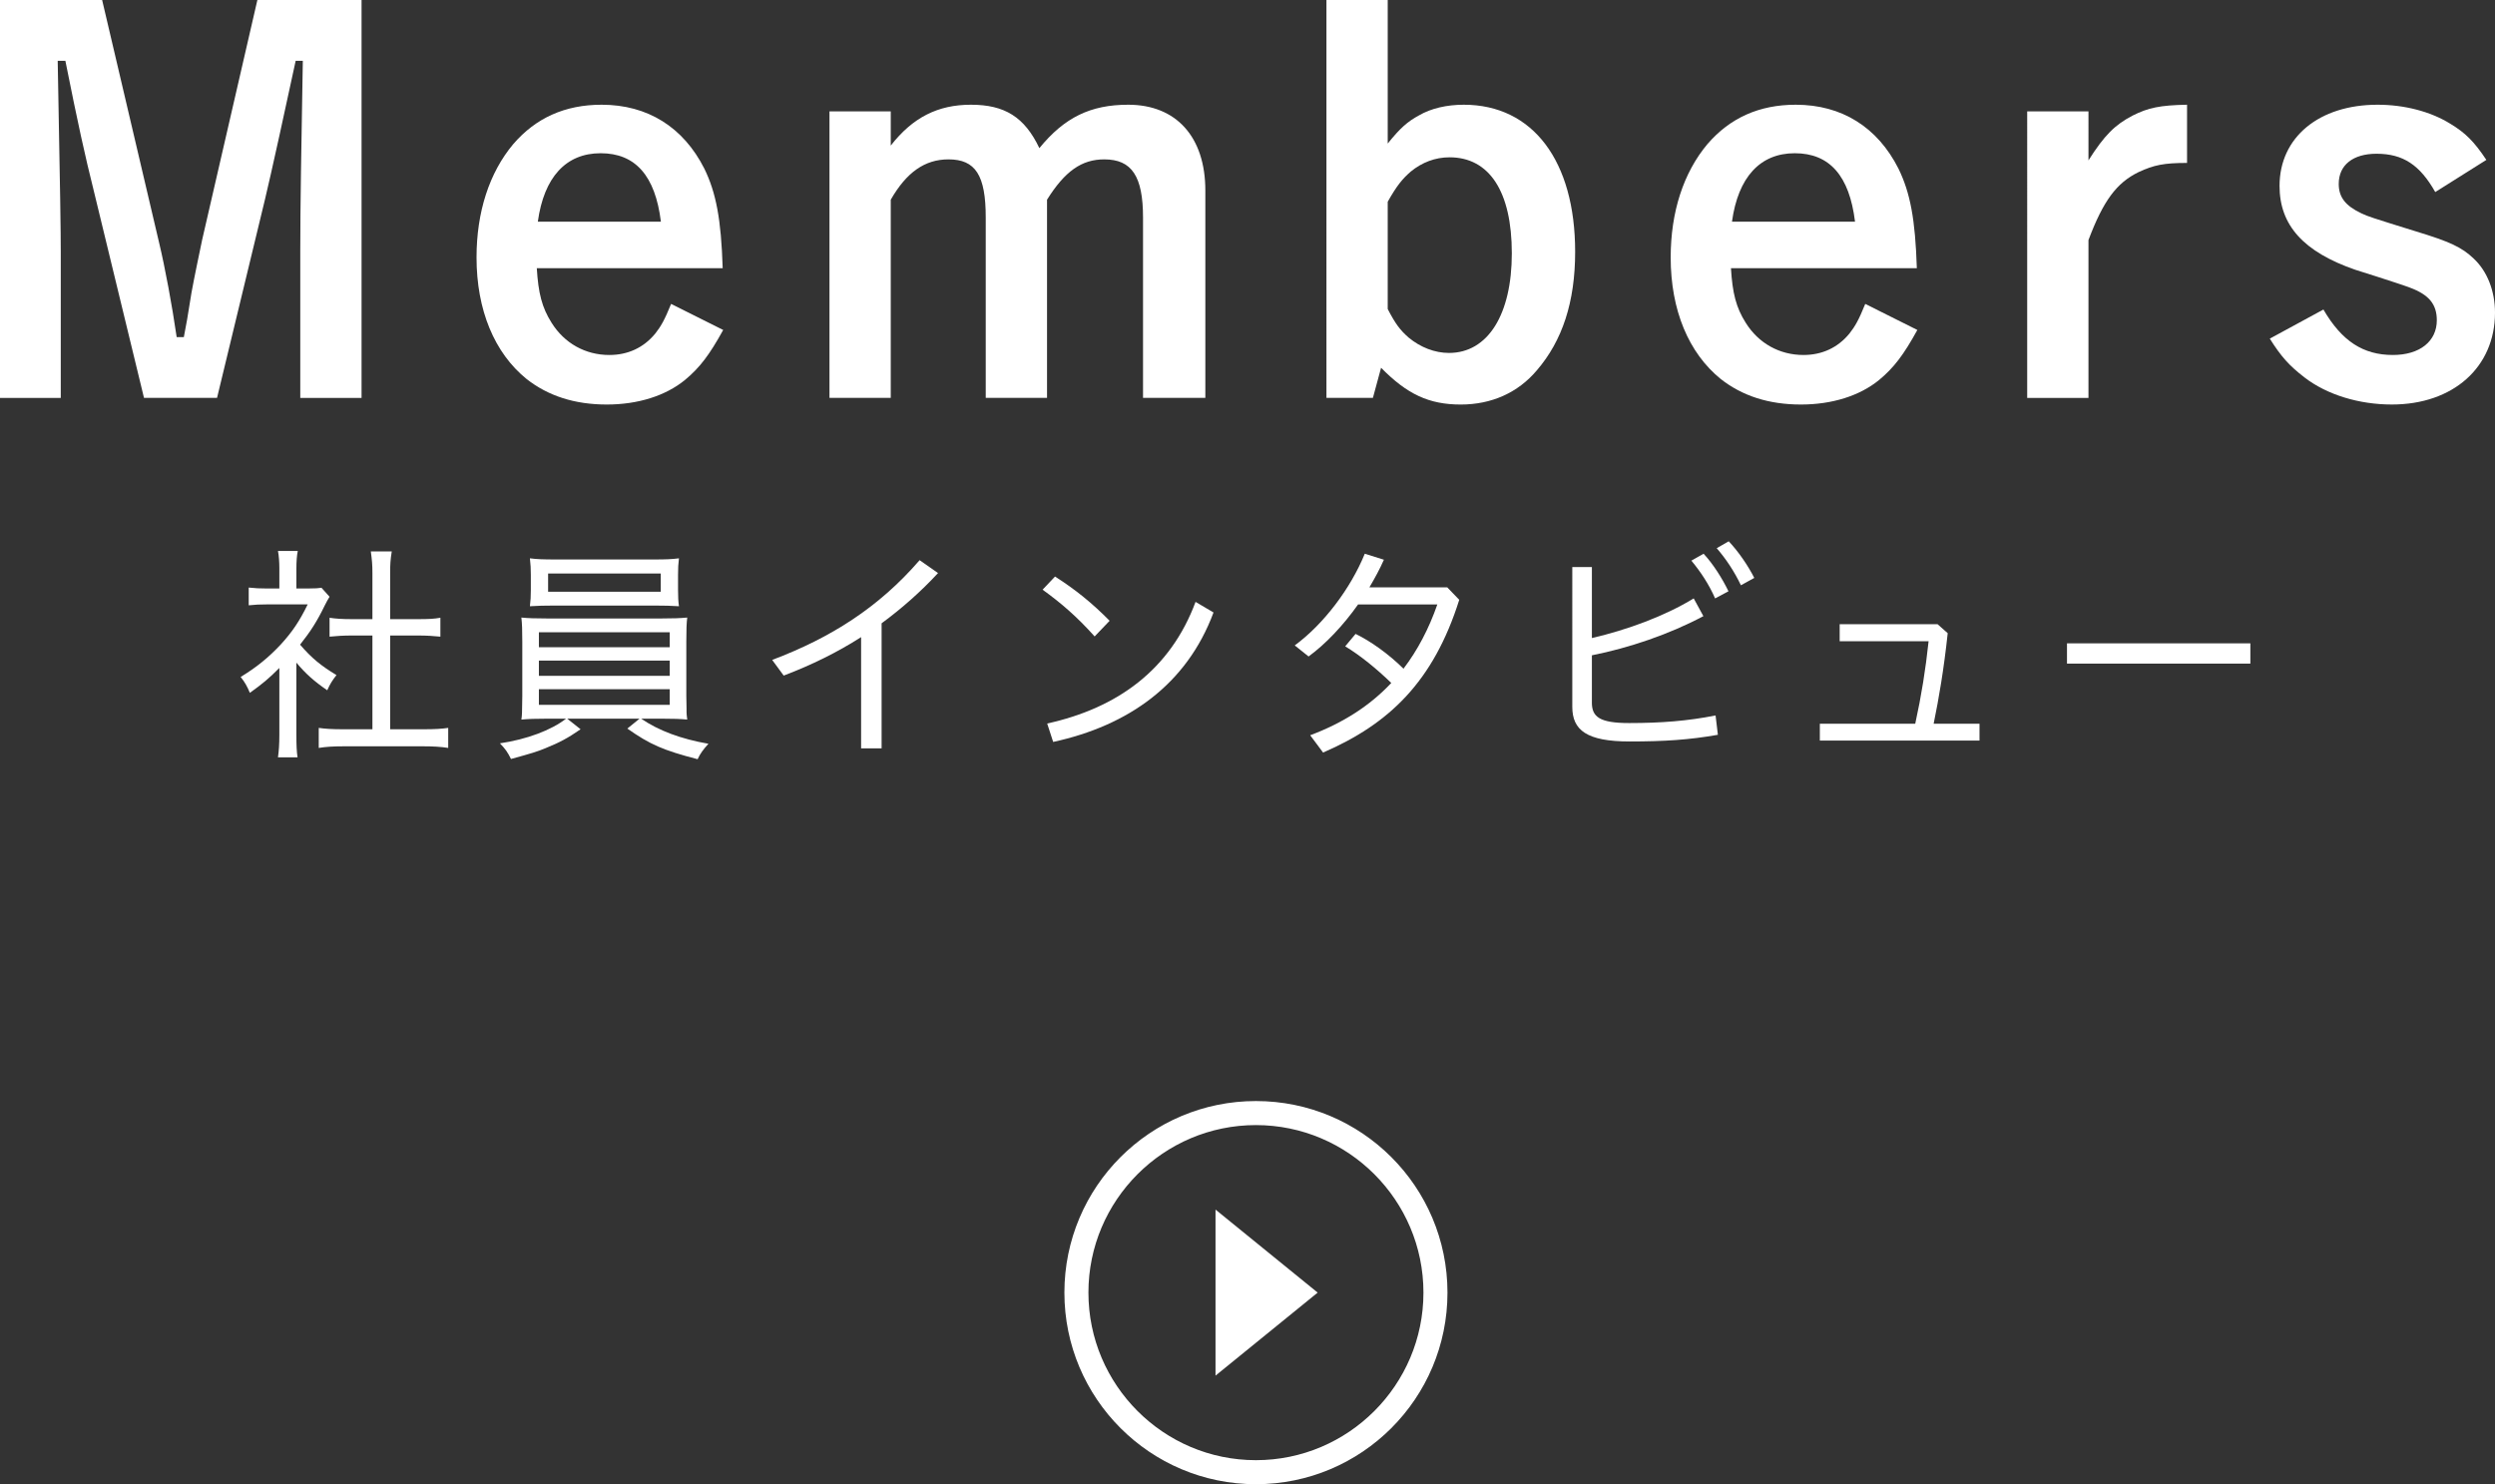 <?xml version="1.0" encoding="utf-8"?>
<!-- Generator: Adobe Illustrator 16.0.4, SVG Export Plug-In . SVG Version: 6.00 Build 0)  -->
<!DOCTYPE svg PUBLIC "-//W3C//DTD SVG 1.1//EN" "http://www.w3.org/Graphics/SVG/1.1/DTD/svg11.dtd">
<svg version="1.1" id="レイヤー_1" xmlns="http://www.w3.org/2000/svg" xmlns:xlink="http://www.w3.org/1999/xlink" x="0px"
	 y="0px" width="195px" height="116px" viewBox="0 0 195 116" enable-background="new 0 0 195 116" xml:space="preserve">
<rect x="0" y="0" width="195" height="116" fill="#333333" stroke="none"/>
<g>
	<g>
		<path fill="#FFFFFF" d="M28.258,31.099h-4.79V19.641c0-3.553,0.08-8.063,0.2-14.89h-0.559c-0.638,2.994-1.995,9.182-2.395,10.818
			l-3.751,15.529h-5.708L7.344,14.971c-0.718-2.875-1.237-5.229-2.235-10.22H4.51c0.2,10.499,0.239,13.413,0.239,14.89v11.458H0V0
			h7.982l4.47,19.042c0.439,1.836,0.998,4.83,1.357,7.305h0.559c0.239-1.237,0.239-1.237,0.598-3.472
			c0.2-1.118,0.679-3.393,0.838-4.153L20.116,0h8.142V31.099z"/>
		<path fill="#FFFFFF" d="M41.954,20.959c0.12,1.955,0.399,3.073,1.158,4.271c0.998,1.597,2.634,2.515,4.51,2.515
			c1.437,0,2.674-0.559,3.592-1.676c0.439-0.56,0.719-1.038,1.237-2.316l4.071,2.036c-1.078,1.956-1.836,2.955-2.994,3.913
			c-1.517,1.237-3.672,1.915-6.106,1.915c-2.515,0-4.59-0.678-6.266-1.995c-2.515-2.036-3.912-5.39-3.912-9.501
			c0-3.553,0.998-6.626,2.874-8.863c1.756-2.035,4.031-3.073,6.905-3.073c3.593,0,6.386,1.756,8.022,4.99
			c0.918,1.876,1.317,3.952,1.437,7.785L41.954,20.959L41.954,20.959z M51.653,17.326c-0.439-3.593-1.995-5.35-4.709-5.35
			c-2.714,0-4.43,1.876-4.909,5.35H51.653z"/>
		<path fill="#FFFFFF" d="M69.618,11.378c1.716-2.195,3.672-3.193,6.267-3.193c2.634,0,4.191,0.958,5.348,3.393
			c1.956-2.395,3.991-3.393,6.945-3.393c3.752,0,6.027,2.515,6.027,6.706v16.208h-4.87V17.006c0-3.233-0.878-4.55-3.033-4.55
			c-1.756,0-3.073,0.918-4.47,3.153v15.489h-4.79V17.006c0-3.313-0.798-4.55-2.914-4.55c-1.836,0-3.273,0.998-4.51,3.153v15.489
			h-4.789V8.703h4.789V11.378L69.618,11.378z"/>
		<path fill="#FFFFFF" d="M103.67,0h4.789v11.218c0.998-1.237,1.557-1.717,2.436-2.195c0.957-0.56,2.193-0.838,3.512-0.838
			c5.39,0,8.701,4.391,8.701,11.496c0,3.913-0.998,6.947-2.994,9.262c-1.477,1.757-3.553,2.675-5.946,2.675
			c-2.476,0-4.188-0.798-6.228-2.874l-0.639,2.355h-3.631V0L103.67,0z M108.459,24.152c0.6,1.158,0.957,1.637,1.637,2.235
			c0.918,0.758,2.035,1.198,3.152,1.198c3.033,0,4.91-2.994,4.91-7.785c0-4.83-1.756-7.505-4.869-7.505
			c-1.117,0-2.156,0.398-3.033,1.118c-0.639,0.559-1.078,1.077-1.797,2.355V24.152L108.459,24.152z"/>
		<path fill="#FFFFFF" d="M135.285,20.959c0.119,1.955,0.398,3.073,1.156,4.271c0.998,1.597,2.635,2.515,4.512,2.515
			c1.436,0,2.674-0.559,3.592-1.676c0.438-0.56,0.719-1.038,1.236-2.316l4.072,2.036c-1.078,1.956-1.838,2.955-2.994,3.913
			c-1.519,1.237-3.672,1.915-6.107,1.915c-2.514,0-4.59-0.678-6.266-1.995c-2.514-2.036-3.912-5.39-3.912-9.501
			c0-3.553,0.998-6.626,2.875-8.863c1.756-2.035,4.031-3.073,6.904-3.073c3.592,0,6.387,1.756,8.021,4.99
			c0.918,1.876,1.317,3.952,1.438,7.785L135.285,20.959L135.285,20.959z M144.982,17.326c-0.438-3.593-1.994-5.35-4.709-5.35
			c-2.713,0-4.43,1.876-4.908,5.35H144.982z"/>
		<path fill="#FFFFFF" d="M163.227,12.536c1.238-1.957,2.076-2.795,3.474-3.514c1.196-0.6,2.114-0.798,4.231-0.838v4.55
			c-1.797,0-2.596,0.16-3.793,0.72c-1.717,0.838-2.754,2.235-3.912,5.309v12.336h-4.789V8.703h4.789V12.536z"/>
		<path fill="#FFFFFF" d="M190.33,15.011c-1.197-2.116-2.514-2.995-4.59-2.995c-1.836,0-2.953,0.878-2.953,2.356
			c0,1.037,0.52,1.716,1.797,2.315c0.518,0.239,0.639,0.279,4.23,1.396c2.635,0.799,3.592,1.238,4.51,2.117
			c1.078,0.997,1.676,2.555,1.676,4.231c0,4.271-3.271,7.185-8.062,7.185c-2.553,0-5.067-0.758-6.824-2.115
			c-1.196-0.918-1.836-1.637-2.715-3.034l4.191-2.275c1.438,2.475,3.113,3.553,5.428,3.553c2.115,0,3.435-1.078,3.435-2.714
			c0-1.238-0.601-1.997-2.115-2.555c-0.2-0.08-1.599-0.559-4.271-1.396c-4.031-1.398-5.906-3.474-5.906-6.548
			c0-3.792,3.072-6.347,7.662-6.347c2.076,0,4.111,0.519,5.668,1.477c1.197,0.719,1.875,1.397,2.834,2.835L190.33,15.011z"/>
	</g>
</g>
<g>
	<polygon fill="#FFFFFF" points="95,94.539 102.984,101.027 95,107.516 	"/>
	<path fill="#FFFFFF" d="M98.158,87.934c7.219,0,13.093,5.873,13.093,13.094c0,7.222-5.874,13.096-13.093,13.096
		c-7.218,0-13.091-5.874-13.091-13.096C85.067,93.807,90.94,87.934,98.158,87.934 M98.158,86.055
		c-8.266,0-14.969,6.702-14.969,14.973c0,8.269,6.703,14.974,14.969,14.974c8.268,0,14.971-6.705,14.971-14.974
		C113.129,92.757,106.426,86.055,98.158,86.055L98.158,86.055z"/>
</g>
<g>
	<g>
		<path fill="#FFFFFF" d="M23.165,57.448c0,0.774,0.018,1.278,0.09,1.746h-1.53c0.072-0.521,0.108-1.008,0.108-1.765v-5.222
			c-0.828,0.829-1.278,1.207-2.305,1.945c-0.198-0.486-0.396-0.847-0.72-1.242c1.243-0.757,2.179-1.513,3.169-2.575
			c0.864-0.954,1.422-1.765,2.071-3.097h-3.169c-0.558,0-0.937,0.018-1.44,0.071v-1.386c0.522,0.054,0.846,0.072,1.386,0.072h1.008
			v-1.585c0-0.486-0.036-0.973-0.108-1.351h1.548c-0.072,0.36-0.108,0.811-0.108,1.368v1.567h0.954c0.522,0,0.792-0.019,1.008-0.055
			l0.63,0.702c-0.126,0.198-0.234,0.396-0.396,0.721c-0.576,1.188-1.081,1.98-1.909,3.024c0.9,1.045,1.621,1.639,2.845,2.377
			c-0.324,0.414-0.504,0.702-0.72,1.188c-1.026-0.702-1.71-1.314-2.413-2.161V57.448z M30.493,56.998h2.593
			c0.918,0,1.458-0.036,1.945-0.108v1.566c-0.559-0.09-1.188-0.126-1.927-0.126h-6.266c-0.774,0-1.368,0.036-1.926,0.126V56.89
			c0.504,0.072,1.026,0.108,1.926,0.108h2.269V49.67h-1.621c-0.63,0-1.188,0.036-1.729,0.09v-1.477
			c0.468,0.072,0.972,0.108,1.729,0.108h1.621v-3.619c0-0.631-0.036-1.026-0.126-1.675h1.638c-0.108,0.666-0.126,1.026-0.126,1.675
			v3.619h2.197c0.774,0,1.224-0.019,1.729-0.108v1.477c-0.54-0.054-1.081-0.09-1.729-0.09h-2.197V56.998z"/>
		<path fill="#FFFFFF" d="M42.73,56.17c-0.918,0-1.405,0.018-1.981,0.071c0.054-0.396,0.054-0.396,0.072-1.836v-4.231
			c0-0.918-0.018-1.44-0.072-1.908c0.541,0.054,1.117,0.071,1.981,0.071h9.002c0.882,0,1.404-0.018,1.98-0.071
			c-0.054,0.432-0.072,0.954-0.072,1.908v4.231l0.018,0.954v0.306c0,0.127,0.018,0.271,0.054,0.576
			c-0.558-0.054-1.062-0.071-1.98-0.071h-1.621c1.369,0.936,3.097,1.584,5.258,1.962c-0.396,0.433-0.648,0.774-0.846,1.207
			c-2.701-0.702-3.727-1.152-5.492-2.395l0.954-0.774h-5.653l1.044,0.828c-0.99,0.684-1.62,1.026-2.737,1.477
			c-0.648,0.27-1.062,0.396-2.701,0.846c-0.27-0.54-0.432-0.774-0.864-1.224c2.089-0.307,4.015-1.026,5.167-1.927H42.73z
			 M52.993,46.104c0,0.54,0.018,0.9,0.072,1.278c-0.558-0.036-1.152-0.054-1.963-0.054h-7.706c-0.828,0-1.422,0.018-1.98,0.054
			c0.054-0.45,0.072-0.774,0.072-1.278v-1.17c0-0.505-0.018-0.793-0.072-1.297c0.558,0.072,1.044,0.09,2.017,0.09h7.652
			c0.954,0,1.422-0.018,1.98-0.09c-0.054,0.433-0.072,0.738-0.072,1.297V46.104z M42.118,50.588h10.227v-1.17H42.118V50.588z
			 M42.118,52.82h10.227v-1.188H42.118V52.82z M42.118,55.089h10.227v-1.224H42.118V55.089z M42.838,44.826v1.423h8.805v-1.423
			H42.838z"/>
		<path fill="#FFFFFF" d="M68.904,58.492h-1.603v-8.696c-1.854,1.188-3.871,2.179-6.05,3.007l-0.9-1.225
			c4.573-1.729,8.318-4.087,11.523-7.796l1.44,1.008c-1.369,1.477-2.845,2.773-4.411,3.926V58.492z"/>
		<path fill="#FFFFFF" d="M82.456,45.061c1.584,1.008,2.898,2.07,4.268,3.457l-1.171,1.224c-1.404-1.566-2.646-2.628-4.069-3.654
			L82.456,45.061z M81.844,56.548c5.491-1.206,9.633-4.213,11.596-9.507l1.404,0.828c-2.089,5.618-6.644,8.841-12.532,10.119
			L81.844,56.548z"/>
		<path fill="#FFFFFF" d="M102.399,57.466c2.594-0.972,4.682-2.322,6.338-4.087c-1.152-1.116-2.412-2.143-3.601-2.863l0.811-0.972
			c1.188,0.576,2.575,1.566,3.745,2.719c1.098-1.44,1.98-3.115,2.646-5.023h-6.193c-1.171,1.656-2.539,3.097-3.871,4.069
			l-1.081-0.864c2.251-1.657,4.357-4.43,5.474-7.167l1.494,0.469c-0.324,0.738-0.72,1.458-1.134,2.16h6.086l0.937,0.973
			c-2.018,6.392-5.475,9.705-10.642,11.938L102.399,57.466z"/>
		<path fill="#FFFFFF" d="M124.415,54.909c0,1.116,0.594,1.603,2.916,1.603c2.503,0,4.574-0.162,6.752-0.594l0.181,1.512
			c-2.251,0.396-4.195,0.522-6.896,0.522c-3.349,0-4.483-0.882-4.483-2.701V44.322h1.531v5.546c2.736-0.631,5.689-1.711,7.958-3.098
			l0.756,1.387c-2.665,1.423-5.815,2.484-8.714,3.061V54.909z M133.147,43.277c0.738,0.793,1.458,1.927,1.944,2.936l-1.044,0.558
			c-0.469-1.08-1.135-2.088-1.855-2.952L133.147,43.277z M135.11,42.306c0.737,0.774,1.494,1.872,1.998,2.862l-1.045,0.576
			c-0.521-1.098-1.188-2.088-1.891-2.898L135.11,42.306z"/>
		<path fill="#FFFFFF" d="M149.688,56.565c0.486-2.215,0.81-4.249,1.044-6.445h-6.95v-1.333h7.652l0.792,0.702
			c-0.306,2.846-0.685,5.06-1.099,7.076h3.584v1.314h-12.479v-1.314H149.688z"/>
		<path fill="#FFFFFF" d="M175.88,50.282v1.584h-14.332v-1.584H175.88z"/>
	</g>
</g>
</svg>
